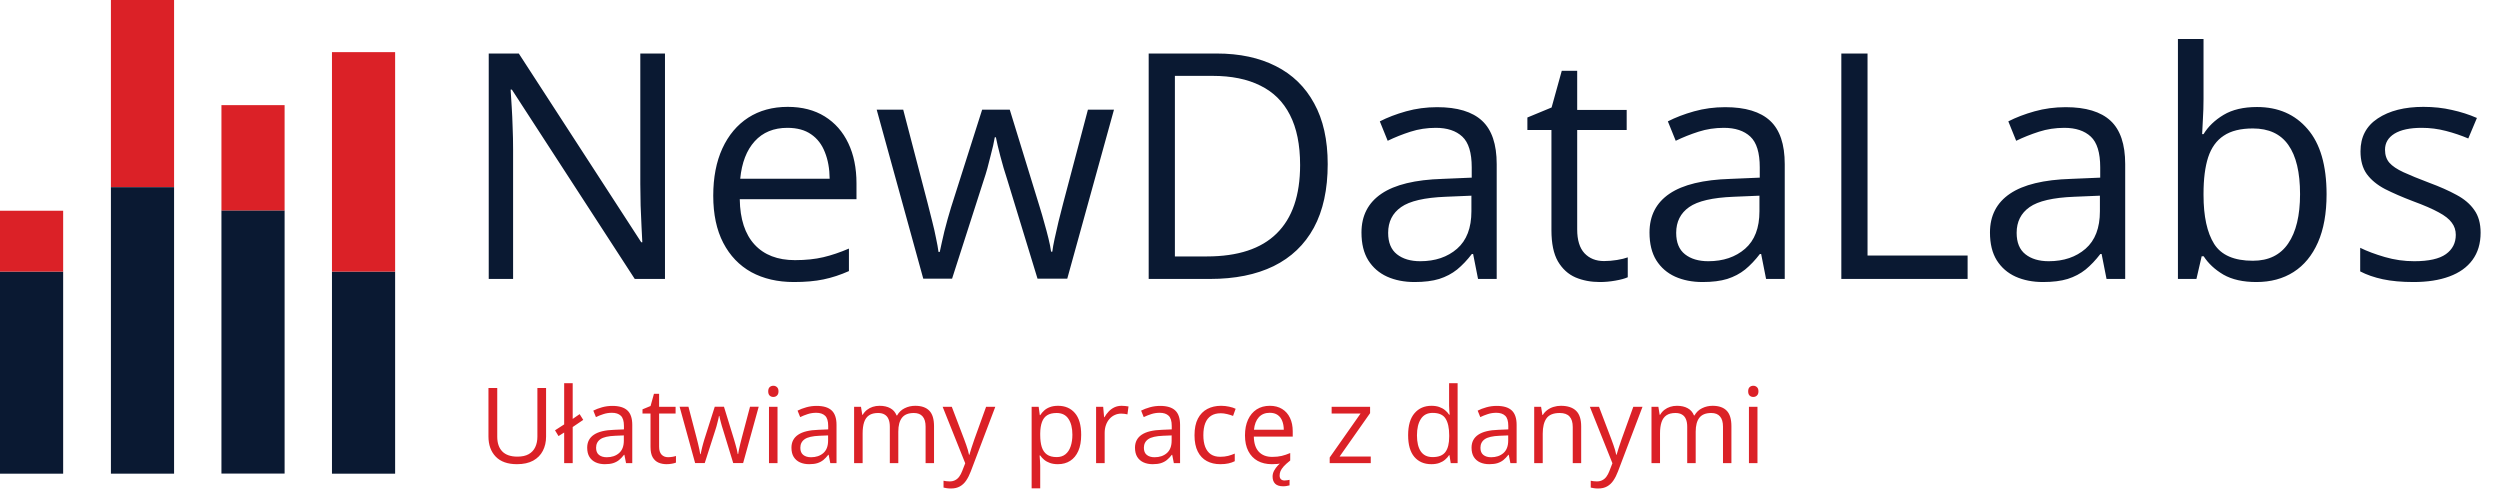 <svg width="475" height="93" viewBox="0 0 475 93" fill="none" xmlns="http://www.w3.org/2000/svg">
<path d="M75.074 51.599H63.074V90H75.074V51.599Z" fill="#0A1932"/>
<path d="M75.074 9.9L63.074 9.91C63.074 9.91 63.074 9.995 63.074 11.7V51.599H75.074V13.001C75.074 11.291 75.074 9.9 75.074 9.9Z" fill="#DB2127"/>
<path d="M54.074 19.981H42.074C42.074 19.981 42.074 21.363 42.074 23.072V40.025H54.074V23.072C54.074 21.363 54.074 19.981 54.074 19.981Z" fill="#DB2127"/>
<path d="M54.074 40.02H42.074V89.978H54.074V40.02Z" fill="#0A1932"/>
<path d="M33.074 0H21.074C21.074 0 21.074 1.382 21.074 3.091V35.566H33.074V3.091C33.074 1.382 33.074 0 33.074 0Z" fill="#DB2127"/>
<path d="M33.074 35.566H21.074V89.996H33.074V35.566Z" fill="#0A1932"/>
<path d="M12 51.599H0V90H12V51.599Z" fill="#0A1932"/>
<path d="M12 40.038H1.80334e-05C1.80334e-05 40.038 0 41.42 0 43.129V51.599H12V43.129C12 41.425 12 40.038 12 40.038Z" fill="#DB2127"/>
<path d="M126.346 53H120.604L97.254 17.023H97.019C97.078 17.98 97.147 19.074 97.225 20.305C97.303 21.516 97.361 22.814 97.4 24.201C97.459 25.568 97.488 26.965 97.488 28.391V53H92.859V10.168H98.572L121.834 46.027H122.039C122 45.344 121.951 44.377 121.893 43.127C121.834 41.857 121.775 40.5 121.717 39.055C121.678 37.59 121.658 36.232 121.658 34.982V10.168H126.346V53ZM149.666 20.305C152.4 20.305 154.744 20.91 156.697 22.121C158.65 23.332 160.145 25.031 161.18 27.219C162.215 29.387 162.732 31.926 162.732 34.836V37.853H140.555C140.613 41.623 141.551 44.494 143.367 46.467C145.184 48.44 147.742 49.426 151.043 49.426C153.074 49.426 154.871 49.24 156.434 48.869C157.996 48.498 159.617 47.951 161.297 47.228V51.506C159.676 52.228 158.064 52.756 156.463 53.088C154.881 53.42 153.006 53.586 150.838 53.586C147.752 53.586 145.057 52.961 142.752 51.711C140.467 50.441 138.689 48.586 137.42 46.145C136.15 43.703 135.516 40.715 135.516 37.18C135.516 33.723 136.092 30.734 137.244 28.215C138.416 25.676 140.057 23.723 142.166 22.355C144.295 20.988 146.795 20.305 149.666 20.305ZM149.607 24.289C147.01 24.289 144.939 25.139 143.396 26.838C141.854 28.537 140.936 30.91 140.643 33.957H157.635C157.615 32.043 157.312 30.363 156.727 28.918C156.16 27.453 155.291 26.32 154.119 25.52C152.947 24.699 151.443 24.289 149.607 24.289ZM197.127 52.941L191.414 34.25C191.16 33.449 190.916 32.668 190.682 31.906C190.467 31.125 190.262 30.383 190.066 29.68C189.891 28.957 189.725 28.293 189.568 27.688C189.432 27.062 189.314 26.525 189.217 26.076H189.012C188.934 26.525 188.826 27.062 188.689 27.688C188.553 28.293 188.387 28.957 188.191 29.68C188.016 30.402 187.82 31.164 187.605 31.965C187.391 32.746 187.146 33.537 186.873 34.338L180.896 52.941H175.418L166.57 20.832H171.609L176.238 38.557C176.551 39.728 176.844 40.891 177.117 42.043C177.41 43.176 177.654 44.25 177.85 45.266C178.064 46.262 178.221 47.131 178.318 47.873H178.553C178.67 47.385 178.797 46.799 178.934 46.115C179.09 45.432 179.256 44.709 179.432 43.947C179.627 43.166 179.832 42.395 180.047 41.633C180.262 40.852 180.477 40.119 180.691 39.435L186.609 20.832H191.854L197.566 39.406C197.859 40.344 198.143 41.32 198.416 42.336C198.709 43.352 198.973 44.338 199.207 45.295C199.441 46.232 199.607 47.072 199.705 47.815H199.939C200.018 47.15 200.164 46.33 200.379 45.353C200.594 44.377 200.838 43.303 201.111 42.131C201.404 40.959 201.707 39.768 202.02 38.557L206.707 20.832H211.658L202.781 52.941H197.127ZM252.264 31.174C252.264 35.998 251.385 40.031 249.627 43.273C247.869 46.496 245.32 48.928 241.98 50.568C238.66 52.19 234.627 53 229.881 53H218.25V10.168H231.17C235.525 10.168 239.275 10.969 242.42 12.57C245.564 14.152 247.986 16.506 249.686 19.631C251.404 22.736 252.264 26.584 252.264 31.174ZM247.02 31.35C247.02 27.502 246.375 24.328 245.086 21.828C243.816 19.328 241.941 17.473 239.461 16.262C237 15.031 233.982 14.416 230.408 14.416H223.23V48.723H229.295C235.193 48.723 239.617 47.268 242.566 44.357C245.535 41.447 247.02 37.111 247.02 31.35ZM273.064 20.363C276.893 20.363 279.734 21.223 281.59 22.941C283.445 24.66 284.373 27.404 284.373 31.174V53H280.828L279.891 48.254H279.656C278.758 49.426 277.82 50.412 276.844 51.213C275.867 51.994 274.734 52.59 273.445 53C272.176 53.391 270.613 53.586 268.758 53.586C266.805 53.586 265.066 53.244 263.543 52.56C262.039 51.877 260.848 50.842 259.969 49.455C259.109 48.068 258.68 46.31 258.68 44.182C258.68 40.978 259.949 38.518 262.488 36.799C265.027 35.08 268.895 34.143 274.09 33.986L279.627 33.752V31.789C279.627 29.016 279.031 27.072 277.84 25.959C276.648 24.846 274.969 24.289 272.801 24.289C271.121 24.289 269.52 24.533 267.996 25.021C266.473 25.51 265.027 26.086 263.66 26.75L262.166 23.059C263.611 22.316 265.271 21.682 267.146 21.154C269.021 20.627 270.994 20.363 273.064 20.363ZM279.568 37.18L274.676 37.385C270.672 37.541 267.85 38.195 266.209 39.348C264.568 40.5 263.748 42.131 263.748 44.24C263.748 46.076 264.305 47.434 265.418 48.312C266.531 49.191 268.006 49.631 269.842 49.631C272.693 49.631 275.027 48.84 276.844 47.258C278.66 45.676 279.568 43.303 279.568 40.139V37.18ZM304.764 49.602C305.564 49.602 306.385 49.533 307.225 49.397C308.064 49.26 308.748 49.094 309.275 48.898V52.678C308.709 52.932 307.918 53.147 306.902 53.322C305.906 53.498 304.93 53.586 303.973 53.586C302.273 53.586 300.73 53.293 299.344 52.707C297.957 52.102 296.844 51.086 296.004 49.66C295.184 48.234 294.773 46.262 294.773 43.742V24.699H290.203V22.326L294.803 20.422L296.736 13.449H299.666V20.891H309.07V24.699H299.666V43.596C299.666 45.607 300.125 47.111 301.043 48.107C301.98 49.103 303.221 49.602 304.764 49.602ZM327.791 20.363C331.619 20.363 334.461 21.223 336.316 22.941C338.172 24.66 339.1 27.404 339.1 31.174V53H335.555L334.617 48.254H334.383C333.484 49.426 332.547 50.412 331.57 51.213C330.594 51.994 329.461 52.59 328.172 53C326.902 53.391 325.34 53.586 323.484 53.586C321.531 53.586 319.793 53.244 318.27 52.56C316.766 51.877 315.574 50.842 314.695 49.455C313.836 48.068 313.406 46.31 313.406 44.182C313.406 40.978 314.676 38.518 317.215 36.799C319.754 35.08 323.621 34.143 328.816 33.986L334.354 33.752V31.789C334.354 29.016 333.758 27.072 332.566 25.959C331.375 24.846 329.695 24.289 327.527 24.289C325.848 24.289 324.246 24.533 322.723 25.021C321.199 25.51 319.754 26.086 318.387 26.75L316.893 23.059C318.338 22.316 319.998 21.682 321.873 21.154C323.748 20.627 325.721 20.363 327.791 20.363ZM334.295 37.18L329.402 37.385C325.398 37.541 322.576 38.195 320.936 39.348C319.295 40.5 318.475 42.131 318.475 44.24C318.475 46.076 319.031 47.434 320.145 48.312C321.258 49.191 322.732 49.631 324.568 49.631C327.42 49.631 329.754 48.84 331.57 47.258C333.387 45.676 334.295 43.303 334.295 40.139V37.18ZM349.852 53V10.168H354.832V48.547H373.846V53H349.852ZM392.479 20.363C396.307 20.363 399.148 21.223 401.004 22.941C402.859 24.66 403.787 27.404 403.787 31.174V53H400.242L399.305 48.254H399.07C398.172 49.426 397.234 50.412 396.258 51.213C395.281 51.994 394.148 52.59 392.859 53C391.59 53.391 390.027 53.586 388.172 53.586C386.219 53.586 384.48 53.244 382.957 52.56C381.453 51.877 380.262 50.842 379.383 49.455C378.523 48.068 378.094 46.31 378.094 44.182C378.094 40.978 379.363 38.518 381.902 36.799C384.441 35.08 388.309 34.143 393.504 33.986L399.041 33.752V31.789C399.041 29.016 398.445 27.072 397.254 25.959C396.062 24.846 394.383 24.289 392.215 24.289C390.535 24.289 388.934 24.533 387.41 25.021C385.887 25.51 384.441 26.086 383.074 26.75L381.58 23.059C383.025 22.316 384.686 21.682 386.561 21.154C388.436 20.627 390.408 20.363 392.479 20.363ZM398.982 37.18L394.09 37.385C390.086 37.541 387.264 38.195 385.623 39.348C383.982 40.5 383.162 42.131 383.162 44.24C383.162 46.076 383.719 47.434 384.832 48.312C385.945 49.191 387.42 49.631 389.256 49.631C392.107 49.631 394.441 48.84 396.258 47.258C398.074 45.676 398.982 43.303 398.982 40.139V37.18ZM418.67 7.414V18.811C418.67 20.119 418.631 21.389 418.553 22.619C418.494 23.85 418.445 24.807 418.406 25.49H418.67C419.549 24.045 420.818 22.824 422.479 21.828C424.139 20.832 426.258 20.334 428.836 20.334C432.859 20.334 436.062 21.73 438.445 24.523C440.848 27.297 442.049 31.428 442.049 36.916C442.049 40.529 441.502 43.576 440.408 46.057C439.314 48.537 437.771 50.412 435.779 51.682C433.787 52.951 431.434 53.586 428.719 53.586C426.18 53.586 424.09 53.117 422.449 52.18C420.828 51.223 419.578 50.06 418.699 48.693H418.318L417.322 53H413.807V7.414H418.67ZM428.045 24.406C425.721 24.406 423.875 24.865 422.508 25.783C421.141 26.682 420.154 28.049 419.549 29.885C418.963 31.701 418.67 34.006 418.67 36.799V37.062C418.67 41.105 419.344 44.201 420.691 46.35C422.039 48.478 424.49 49.543 428.045 49.543C431.033 49.543 433.27 48.449 434.754 46.262C436.258 44.074 437.01 40.949 437.01 36.887C437.01 32.746 436.268 29.631 434.783 27.541C433.318 25.451 431.072 24.406 428.045 24.406ZM471.316 44.211C471.316 46.262 470.799 47.99 469.764 49.397C468.748 50.783 467.283 51.828 465.369 52.531C463.475 53.234 461.209 53.586 458.572 53.586C456.326 53.586 454.383 53.41 452.742 53.059C451.102 52.707 449.666 52.209 448.436 51.565V47.082C449.744 47.727 451.307 48.312 453.123 48.84C454.939 49.367 456.795 49.631 458.689 49.631C461.463 49.631 463.475 49.182 464.725 48.283C465.975 47.385 466.6 46.164 466.6 44.621C466.6 43.742 466.346 42.971 465.838 42.307C465.35 41.623 464.52 40.969 463.348 40.344C462.176 39.699 460.555 38.996 458.484 38.234C456.434 37.453 454.656 36.682 453.152 35.92C451.668 35.139 450.516 34.191 449.695 33.078C448.895 31.965 448.494 30.52 448.494 28.742C448.494 26.027 449.588 23.947 451.775 22.502C453.982 21.037 456.873 20.305 460.447 20.305C462.381 20.305 464.188 20.5 465.867 20.891C467.566 21.262 469.148 21.77 470.613 22.414L468.973 26.311C467.645 25.744 466.229 25.266 464.725 24.875C463.221 24.484 461.688 24.289 460.125 24.289C457.879 24.289 456.15 24.66 454.939 25.402C453.748 26.145 453.152 27.16 453.152 28.449C453.152 29.445 453.426 30.266 453.973 30.91C454.539 31.555 455.438 32.16 456.668 32.727C457.898 33.293 459.52 33.957 461.531 34.719C463.543 35.461 465.281 36.232 466.746 37.033C468.211 37.815 469.334 38.772 470.115 39.904C470.916 41.018 471.316 42.453 471.316 44.211Z" fill="#0A1932"/>
<path d="M103.754 73.723V82.961C103.754 83.97 103.549 84.868 103.139 85.656C102.735 86.444 102.123 87.066 101.303 87.522C100.482 87.971 99.454 88.195 98.217 88.195C96.453 88.195 95.108 87.717 94.184 86.76C93.266 85.803 92.807 84.523 92.807 82.922V73.723H94.477V82.971C94.477 84.182 94.796 85.116 95.434 85.773C96.078 86.431 97.038 86.76 98.314 86.76C99.187 86.76 99.9 86.603 100.453 86.291C101.013 85.972 101.426 85.529 101.693 84.963C101.967 84.39 102.104 83.729 102.104 82.981V73.723H103.754ZM107.191 88V82.18L106.117 82.853L105.453 81.76L107.191 80.637V72.805H108.812V79.592L110.131 78.684L110.814 79.777L108.812 81.135V88H107.191ZM116.361 77.121C117.637 77.121 118.585 77.408 119.203 77.981C119.822 78.553 120.131 79.468 120.131 80.725V88H118.949L118.637 86.418H118.559C118.259 86.809 117.947 87.137 117.621 87.404C117.296 87.665 116.918 87.863 116.488 88C116.065 88.13 115.544 88.195 114.926 88.195C114.275 88.195 113.695 88.081 113.188 87.853C112.686 87.626 112.289 87.281 111.996 86.818C111.71 86.356 111.566 85.77 111.566 85.061C111.566 83.993 111.99 83.172 112.836 82.6C113.682 82.027 114.971 81.714 116.703 81.662L118.549 81.584V80.93C118.549 80.005 118.35 79.357 117.953 78.986C117.556 78.615 116.996 78.43 116.273 78.43C115.714 78.43 115.18 78.511 114.672 78.674C114.164 78.837 113.682 79.029 113.227 79.25L112.729 78.019C113.21 77.772 113.764 77.561 114.389 77.385C115.014 77.209 115.671 77.121 116.361 77.121ZM118.529 82.727L116.898 82.795C115.564 82.847 114.623 83.065 114.076 83.449C113.529 83.833 113.256 84.377 113.256 85.08C113.256 85.692 113.441 86.144 113.812 86.438C114.184 86.731 114.675 86.877 115.287 86.877C116.238 86.877 117.016 86.613 117.621 86.086C118.227 85.559 118.529 84.768 118.529 83.713V82.727ZM126.928 86.867C127.195 86.867 127.468 86.844 127.748 86.799C128.028 86.753 128.256 86.698 128.432 86.633V87.893C128.243 87.977 127.979 88.049 127.641 88.107C127.309 88.166 126.983 88.195 126.664 88.195C126.098 88.195 125.583 88.098 125.121 87.902C124.659 87.701 124.288 87.362 124.008 86.887C123.734 86.412 123.598 85.754 123.598 84.914V78.566H122.074V77.775L123.607 77.141L124.252 74.816H125.229V77.297H128.363V78.566H125.229V84.865C125.229 85.536 125.382 86.037 125.688 86.369C126 86.701 126.413 86.867 126.928 86.867ZM139.311 87.981L137.406 81.75C137.322 81.483 137.24 81.223 137.162 80.969C137.09 80.708 137.022 80.461 136.957 80.227C136.898 79.986 136.843 79.764 136.791 79.562C136.745 79.354 136.706 79.175 136.674 79.025H136.605C136.579 79.175 136.544 79.354 136.498 79.562C136.452 79.764 136.397 79.986 136.332 80.227C136.273 80.467 136.208 80.721 136.137 80.988C136.065 81.249 135.984 81.512 135.893 81.779L133.9 87.981H132.074L129.125 77.277H130.805L132.348 83.186C132.452 83.576 132.549 83.963 132.641 84.348C132.738 84.725 132.82 85.083 132.885 85.422C132.956 85.754 133.008 86.044 133.041 86.291H133.119C133.158 86.128 133.201 85.933 133.246 85.705C133.298 85.477 133.354 85.236 133.412 84.982C133.477 84.722 133.546 84.465 133.617 84.211C133.689 83.951 133.76 83.706 133.832 83.478L135.805 77.277H137.553L139.457 83.469C139.555 83.781 139.649 84.107 139.74 84.445C139.838 84.784 139.926 85.113 140.004 85.432C140.082 85.744 140.137 86.024 140.17 86.272H140.248C140.274 86.05 140.323 85.777 140.395 85.451C140.466 85.126 140.548 84.768 140.639 84.377C140.736 83.986 140.837 83.589 140.941 83.186L142.504 77.277H144.154L141.195 87.981H139.311ZM147.729 77.297V88H146.107V77.297H147.729ZM146.938 73.293C147.204 73.293 147.432 73.381 147.621 73.557C147.816 73.726 147.914 73.993 147.914 74.357C147.914 74.716 147.816 74.982 147.621 75.158C147.432 75.334 147.204 75.422 146.938 75.422C146.658 75.422 146.423 75.334 146.234 75.158C146.052 74.982 145.961 74.716 145.961 74.357C145.961 73.993 146.052 73.726 146.234 73.557C146.423 73.381 146.658 73.293 146.938 73.293ZM155.17 77.121C156.446 77.121 157.393 77.408 158.012 77.981C158.63 78.553 158.939 79.468 158.939 80.725V88H157.758L157.445 86.418H157.367C157.068 86.809 156.755 87.137 156.43 87.404C156.104 87.665 155.727 87.863 155.297 88C154.874 88.13 154.353 88.195 153.734 88.195C153.083 88.195 152.504 88.081 151.996 87.853C151.495 87.626 151.098 87.281 150.805 86.818C150.518 86.356 150.375 85.77 150.375 85.061C150.375 83.993 150.798 83.172 151.645 82.6C152.491 82.027 153.78 81.714 155.512 81.662L157.357 81.584V80.93C157.357 80.005 157.159 79.357 156.762 78.986C156.365 78.615 155.805 78.43 155.082 78.43C154.522 78.43 153.988 78.511 153.48 78.674C152.973 78.837 152.491 79.029 152.035 79.25L151.537 78.019C152.019 77.772 152.572 77.561 153.197 77.385C153.822 77.209 154.48 77.121 155.17 77.121ZM157.338 82.727L155.707 82.795C154.372 82.847 153.432 83.065 152.885 83.449C152.338 83.833 152.064 84.377 152.064 85.08C152.064 85.692 152.25 86.144 152.621 86.438C152.992 86.731 153.484 86.877 154.096 86.877C155.046 86.877 155.824 86.613 156.43 86.086C157.035 85.559 157.338 84.768 157.338 83.713V82.727ZM173.9 77.102C175.079 77.102 175.967 77.411 176.566 78.029C177.165 78.641 177.465 79.628 177.465 80.988V88H175.863V81.066C175.863 80.201 175.674 79.553 175.297 79.123C174.926 78.687 174.372 78.469 173.637 78.469C172.602 78.469 171.85 78.768 171.381 79.367C170.912 79.966 170.678 80.848 170.678 82.014V88H169.066V81.066C169.066 80.487 168.982 80.005 168.812 79.621C168.65 79.237 168.402 78.951 168.07 78.762C167.745 78.566 167.331 78.469 166.83 78.469C166.12 78.469 165.551 78.615 165.121 78.908C164.691 79.201 164.379 79.637 164.184 80.217C163.995 80.79 163.9 81.496 163.9 82.336V88H162.279V77.297H163.588L163.832 78.811H163.92C164.135 78.439 164.405 78.127 164.73 77.873C165.056 77.619 165.421 77.427 165.824 77.297C166.228 77.167 166.658 77.102 167.113 77.102C167.927 77.102 168.607 77.255 169.154 77.561C169.708 77.86 170.108 78.319 170.355 78.938H170.443C170.795 78.319 171.277 77.86 171.889 77.561C172.501 77.255 173.171 77.102 173.9 77.102ZM179.105 77.297H180.844L183.207 83.508C183.344 83.872 183.471 84.224 183.588 84.562C183.705 84.894 183.809 85.213 183.9 85.519C183.992 85.826 184.063 86.122 184.115 86.408H184.184C184.275 86.083 184.405 85.656 184.574 85.129C184.743 84.595 184.926 84.051 185.121 83.498L187.357 77.297H189.105L184.447 89.572C184.2 90.23 183.91 90.803 183.578 91.291C183.253 91.779 182.855 92.154 182.387 92.414C181.918 92.681 181.352 92.814 180.688 92.814C180.382 92.814 180.111 92.795 179.877 92.756C179.643 92.723 179.441 92.684 179.271 92.639V91.34C179.415 91.372 179.587 91.402 179.789 91.428C179.997 91.454 180.212 91.467 180.434 91.467C180.837 91.467 181.186 91.389 181.479 91.232C181.778 91.083 182.035 90.861 182.25 90.568C182.465 90.275 182.65 89.927 182.807 89.523L183.393 88.019L179.105 77.297ZM201.039 77.102C202.374 77.102 203.438 77.561 204.232 78.478C205.027 79.397 205.424 80.777 205.424 82.619C205.424 83.837 205.242 84.859 204.877 85.686C204.512 86.512 203.998 87.137 203.334 87.561C202.676 87.984 201.898 88.195 201 88.195C200.434 88.195 199.936 88.12 199.506 87.971C199.076 87.821 198.708 87.619 198.402 87.365C198.096 87.111 197.842 86.835 197.641 86.535H197.523C197.543 86.789 197.566 87.095 197.592 87.453C197.624 87.811 197.641 88.124 197.641 88.391V92.785H196.01V77.297H197.348L197.562 78.879H197.641C197.849 78.553 198.103 78.257 198.402 77.99C198.702 77.717 199.066 77.502 199.496 77.346C199.932 77.183 200.447 77.102 201.039 77.102ZM200.756 78.469C200.014 78.469 199.415 78.612 198.959 78.898C198.51 79.185 198.181 79.615 197.973 80.188C197.764 80.754 197.654 81.467 197.641 82.326V82.639C197.641 83.544 197.738 84.309 197.934 84.934C198.135 85.559 198.464 86.034 198.92 86.359C199.382 86.685 200.001 86.848 200.775 86.848C201.439 86.848 201.993 86.669 202.436 86.311C202.878 85.953 203.207 85.454 203.422 84.816C203.643 84.172 203.754 83.433 203.754 82.6C203.754 81.337 203.507 80.334 203.012 79.592C202.523 78.843 201.771 78.469 200.756 78.469ZM213.119 77.102C213.334 77.102 213.559 77.115 213.793 77.141C214.027 77.16 214.236 77.189 214.418 77.228L214.213 78.732C214.037 78.687 213.842 78.651 213.627 78.625C213.412 78.599 213.21 78.586 213.021 78.586C212.592 78.586 212.185 78.674 211.801 78.85C211.423 79.019 211.091 79.266 210.805 79.592C210.518 79.911 210.294 80.298 210.131 80.754C209.968 81.203 209.887 81.704 209.887 82.258V88H208.256V77.297H209.604L209.779 79.269H209.848C210.069 78.872 210.336 78.511 210.648 78.186C210.961 77.853 211.322 77.59 211.732 77.394C212.149 77.199 212.611 77.102 213.119 77.102ZM220.443 77.121C221.719 77.121 222.667 77.408 223.285 77.981C223.904 78.553 224.213 79.468 224.213 80.725V88H223.031L222.719 86.418H222.641C222.341 86.809 222.029 87.137 221.703 87.404C221.378 87.665 221 87.863 220.57 88C220.147 88.13 219.626 88.195 219.008 88.195C218.357 88.195 217.777 88.081 217.27 87.853C216.768 87.626 216.371 87.281 216.078 86.818C215.792 86.356 215.648 85.77 215.648 85.061C215.648 83.993 216.072 83.172 216.918 82.6C217.764 82.027 219.053 81.714 220.785 81.662L222.631 81.584V80.93C222.631 80.005 222.432 79.357 222.035 78.986C221.638 78.615 221.078 78.43 220.355 78.43C219.796 78.43 219.262 78.511 218.754 78.674C218.246 78.837 217.764 79.029 217.309 79.25L216.811 78.019C217.292 77.772 217.846 77.561 218.471 77.385C219.096 77.209 219.753 77.121 220.443 77.121ZM222.611 82.727L220.98 82.795C219.646 82.847 218.705 83.065 218.158 83.449C217.611 83.833 217.338 84.377 217.338 85.08C217.338 85.692 217.523 86.144 217.895 86.438C218.266 86.731 218.757 86.877 219.369 86.877C220.32 86.877 221.098 86.613 221.703 86.086C222.309 85.559 222.611 84.768 222.611 83.713V82.727ZM231.84 88.195C230.876 88.195 230.027 87.997 229.291 87.6C228.555 87.203 227.982 86.597 227.572 85.783C227.162 84.969 226.957 83.944 226.957 82.707C226.957 81.412 227.172 80.353 227.602 79.533C228.038 78.706 228.637 78.094 229.398 77.697C230.16 77.3 231.026 77.102 231.996 77.102C232.53 77.102 233.044 77.157 233.539 77.268C234.04 77.372 234.451 77.505 234.77 77.668L234.281 79.025C233.956 78.895 233.578 78.778 233.148 78.674C232.725 78.57 232.328 78.518 231.957 78.518C231.215 78.518 230.596 78.677 230.102 78.996C229.613 79.315 229.245 79.784 228.998 80.402C228.757 81.021 228.637 81.783 228.637 82.688C228.637 83.553 228.754 84.292 228.988 84.904C229.229 85.516 229.584 85.985 230.053 86.311C230.528 86.63 231.12 86.789 231.83 86.789C232.396 86.789 232.908 86.731 233.363 86.613C233.819 86.49 234.232 86.346 234.604 86.184V87.629C234.245 87.811 233.845 87.951 233.402 88.049C232.966 88.147 232.445 88.195 231.84 88.195ZM243.129 90.353C243.129 90.659 243.21 90.891 243.373 91.047C243.536 91.21 243.764 91.291 244.057 91.291C244.271 91.291 244.457 91.275 244.613 91.242C244.776 91.216 244.91 91.19 245.014 91.164V92.219C244.831 92.264 244.646 92.303 244.457 92.336C244.275 92.375 244.057 92.394 243.803 92.394C243.119 92.394 242.611 92.232 242.279 91.906C241.954 91.581 241.791 91.125 241.791 90.539C241.791 90.162 241.885 89.794 242.074 89.436C242.263 89.084 242.501 88.755 242.787 88.449C243.074 88.15 243.36 87.893 243.646 87.678L245.121 87.512C244.6 87.928 244.193 88.296 243.9 88.615C243.614 88.941 243.412 89.24 243.295 89.514C243.184 89.794 243.129 90.074 243.129 90.353ZM241.264 77.102C242.175 77.102 242.956 77.303 243.607 77.707C244.258 78.111 244.757 78.677 245.102 79.406C245.447 80.129 245.619 80.975 245.619 81.945V82.951H238.227C238.246 84.208 238.559 85.165 239.164 85.822C239.77 86.48 240.622 86.809 241.723 86.809C242.4 86.809 242.999 86.747 243.52 86.623C244.04 86.499 244.581 86.317 245.141 86.076V87.502C244.6 87.743 244.063 87.919 243.529 88.029C243.002 88.14 242.377 88.195 241.654 88.195C240.626 88.195 239.727 87.987 238.959 87.57C238.197 87.147 237.605 86.529 237.182 85.715C236.758 84.901 236.547 83.905 236.547 82.727C236.547 81.574 236.739 80.578 237.123 79.738C237.514 78.892 238.061 78.241 238.764 77.785C239.473 77.329 240.307 77.102 241.264 77.102ZM241.244 78.43C240.378 78.43 239.688 78.713 239.174 79.279C238.66 79.846 238.354 80.637 238.256 81.652H243.92C243.913 81.014 243.812 80.454 243.617 79.973C243.428 79.484 243.139 79.107 242.748 78.84C242.357 78.566 241.856 78.43 241.244 78.43ZM260.443 88H252.641V86.926L258.51 78.566H253.012V77.297H260.316V78.498L254.525 86.74H260.443V88ZM271.947 88.195C270.593 88.195 269.519 87.733 268.725 86.809C267.937 85.884 267.543 84.51 267.543 82.688C267.543 80.845 267.947 79.455 268.754 78.518C269.561 77.574 270.635 77.102 271.977 77.102C272.543 77.102 273.038 77.176 273.461 77.326C273.884 77.476 274.249 77.678 274.555 77.932C274.861 78.179 275.118 78.462 275.326 78.781H275.443C275.417 78.579 275.391 78.303 275.365 77.951C275.339 77.6 275.326 77.313 275.326 77.092V72.805H276.947V88H275.639L275.395 86.477H275.326C275.124 86.796 274.867 87.085 274.555 87.346C274.249 87.606 273.881 87.814 273.451 87.971C273.028 88.12 272.527 88.195 271.947 88.195ZM272.201 86.848C273.347 86.848 274.158 86.522 274.633 85.871C275.108 85.22 275.346 84.253 275.346 82.971V82.678C275.346 81.317 275.118 80.272 274.662 79.543C274.213 78.814 273.393 78.449 272.201 78.449C271.205 78.449 270.46 78.833 269.965 79.602C269.47 80.363 269.223 81.405 269.223 82.727C269.223 84.042 269.467 85.057 269.955 85.773C270.45 86.49 271.199 86.848 272.201 86.848ZM284.389 77.121C285.665 77.121 286.612 77.408 287.23 77.981C287.849 78.553 288.158 79.468 288.158 80.725V88H286.977L286.664 86.418H286.586C286.286 86.809 285.974 87.137 285.648 87.404C285.323 87.665 284.945 87.863 284.516 88C284.092 88.13 283.572 88.195 282.953 88.195C282.302 88.195 281.723 88.081 281.215 87.853C280.714 87.626 280.316 87.281 280.023 86.818C279.737 86.356 279.594 85.77 279.594 85.061C279.594 83.993 280.017 83.172 280.863 82.6C281.71 82.027 282.999 81.714 284.73 81.662L286.576 81.584V80.93C286.576 80.005 286.378 79.357 285.98 78.986C285.583 78.615 285.023 78.43 284.301 78.43C283.741 78.43 283.207 78.511 282.699 78.674C282.191 78.837 281.71 79.029 281.254 79.25L280.756 78.019C281.238 77.772 281.791 77.561 282.416 77.385C283.041 77.209 283.699 77.121 284.389 77.121ZM286.557 82.727L284.926 82.795C283.591 82.847 282.65 83.065 282.104 83.449C281.557 83.833 281.283 84.377 281.283 85.08C281.283 85.692 281.469 86.144 281.84 86.438C282.211 86.731 282.702 86.877 283.314 86.877C284.265 86.877 285.043 86.613 285.648 86.086C286.254 85.559 286.557 84.768 286.557 83.713V82.727ZM296.566 77.102C297.836 77.102 298.796 77.414 299.447 78.039C300.098 78.658 300.424 79.654 300.424 81.027V88H298.822V81.135C298.822 80.243 298.617 79.576 298.207 79.133C297.803 78.69 297.182 78.469 296.342 78.469C295.157 78.469 294.324 78.804 293.842 79.475C293.36 80.145 293.119 81.118 293.119 82.394V88H291.498V77.297H292.807L293.051 78.84H293.139C293.367 78.462 293.656 78.147 294.008 77.893C294.359 77.632 294.753 77.437 295.189 77.307C295.626 77.17 296.085 77.102 296.566 77.102ZM302.074 77.297H303.812L306.176 83.508C306.312 83.872 306.439 84.224 306.557 84.562C306.674 84.894 306.778 85.213 306.869 85.519C306.96 85.826 307.032 86.122 307.084 86.408H307.152C307.243 86.083 307.374 85.656 307.543 85.129C307.712 84.595 307.895 84.051 308.09 83.498L310.326 77.297H312.074L307.416 89.572C307.169 90.23 306.879 90.803 306.547 91.291C306.221 91.779 305.824 92.154 305.355 92.414C304.887 92.681 304.32 92.814 303.656 92.814C303.35 92.814 303.08 92.795 302.846 92.756C302.611 92.723 302.41 92.684 302.24 92.639V91.34C302.383 91.372 302.556 91.402 302.758 91.428C302.966 91.454 303.181 91.467 303.402 91.467C303.806 91.467 304.154 91.389 304.447 91.232C304.747 91.083 305.004 90.861 305.219 90.568C305.434 90.275 305.619 89.927 305.775 89.523L306.361 88.019L302.074 77.297ZM325.404 77.102C326.583 77.102 327.471 77.411 328.07 78.029C328.669 78.641 328.969 79.628 328.969 80.988V88H327.367V81.066C327.367 80.201 327.178 79.553 326.801 79.123C326.43 78.687 325.876 78.469 325.141 78.469C324.105 78.469 323.354 78.768 322.885 79.367C322.416 79.966 322.182 80.848 322.182 82.014V88H320.57V81.066C320.57 80.487 320.486 80.005 320.316 79.621C320.154 79.237 319.906 78.951 319.574 78.762C319.249 78.566 318.835 78.469 318.334 78.469C317.624 78.469 317.055 78.615 316.625 78.908C316.195 79.201 315.883 79.637 315.688 80.217C315.499 80.79 315.404 81.496 315.404 82.336V88H313.783V77.297H315.092L315.336 78.811H315.424C315.639 78.439 315.909 78.127 316.234 77.873C316.56 77.619 316.924 77.427 317.328 77.297C317.732 77.167 318.161 77.102 318.617 77.102C319.431 77.102 320.111 77.255 320.658 77.561C321.212 77.86 321.612 78.319 321.859 78.938H321.947C322.299 78.319 322.781 77.86 323.393 77.561C324.005 77.255 324.675 77.102 325.404 77.102ZM333.92 77.297V88H332.299V77.297H333.92ZM333.129 73.293C333.396 73.293 333.624 73.381 333.812 73.557C334.008 73.726 334.105 73.993 334.105 74.357C334.105 74.716 334.008 74.982 333.812 75.158C333.624 75.334 333.396 75.422 333.129 75.422C332.849 75.422 332.615 75.334 332.426 75.158C332.243 74.982 332.152 74.716 332.152 74.357C332.152 73.993 332.243 73.726 332.426 73.557C332.615 73.381 332.849 73.293 333.129 73.293Z" fill="#DB2127"/>
</svg>
